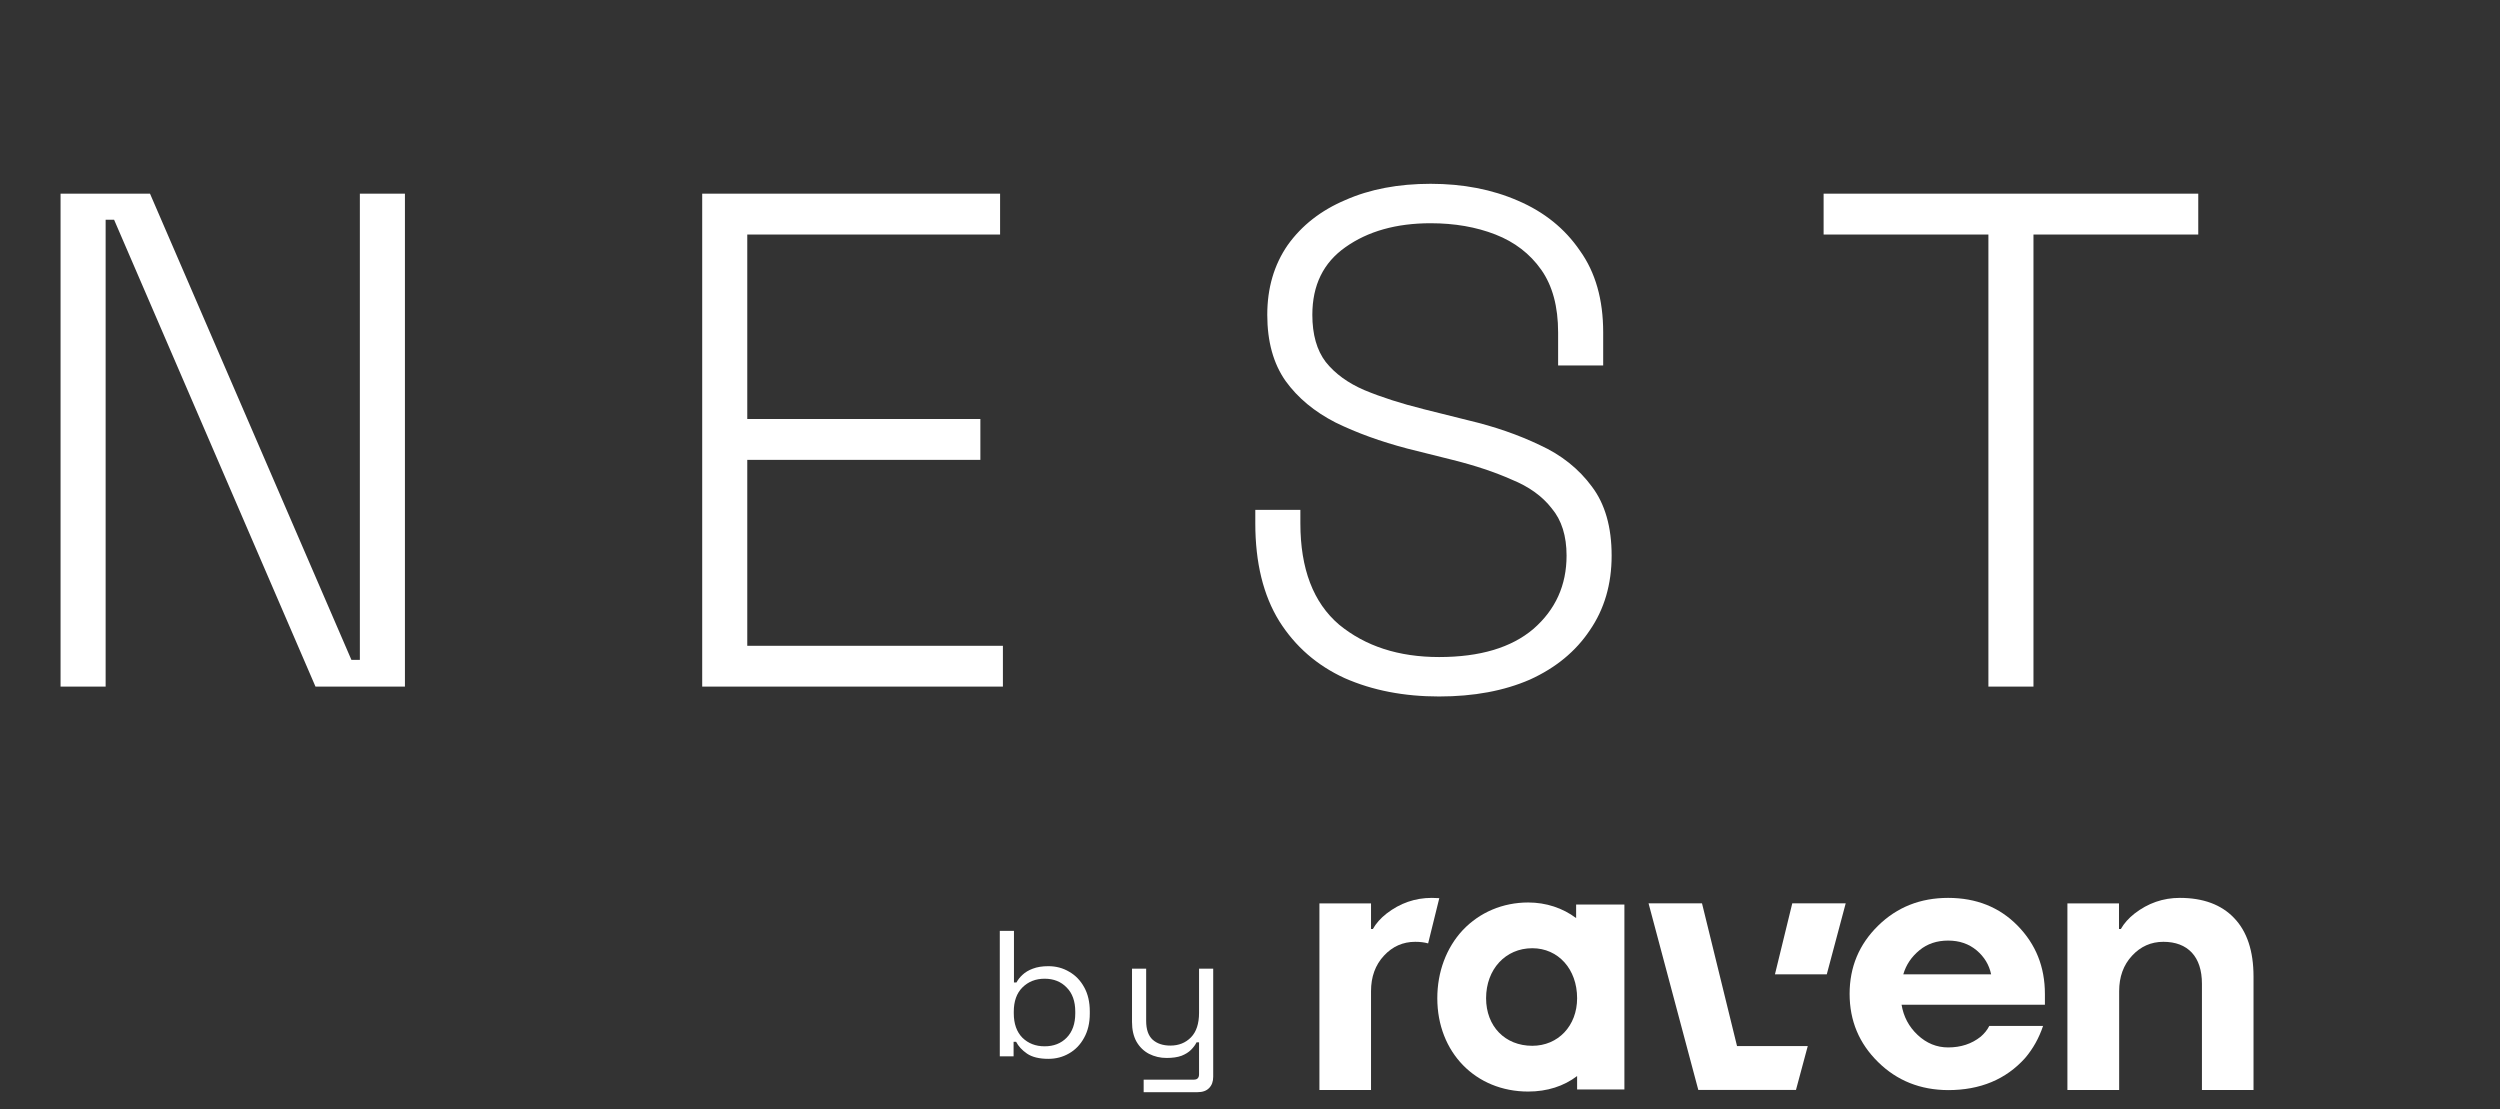 <svg xmlns="http://www.w3.org/2000/svg" width="142" height="63" viewBox="0 0 142 63" fill="none"><rect x="0" y="0" width="142" height="63" fill="#333333" stroke="none"/><path d="M3.44 39V11H8.52L19.96 37.48H20.44V11H23V39H17.92L6.48 12.48H6V39H3.44ZM39.885 39V11H56.805V13.32H42.445V23.8H55.685V26.12H42.445V36.68H56.965V39H39.885ZM81.741 39.56C79.741 39.56 77.954 39.213 76.381 38.52C74.807 37.8 73.567 36.72 72.661 35.28C71.754 33.813 71.301 31.96 71.301 29.72V28.96H73.861V29.72C73.861 32.307 74.594 34.227 76.061 35.48C77.554 36.707 79.447 37.32 81.741 37.32C84.061 37.32 85.847 36.787 87.101 35.72C88.354 34.627 88.981 33.24 88.981 31.56C88.981 30.44 88.701 29.547 88.141 28.88C87.607 28.187 86.847 27.64 85.861 27.24C84.901 26.813 83.781 26.44 82.501 26.12L79.941 25.48C78.421 25.08 77.061 24.587 75.861 24C74.661 23.387 73.714 22.6 73.021 21.64C72.327 20.653 71.981 19.4 71.981 17.88C71.981 16.36 72.367 15.04 73.141 13.92C73.941 12.8 75.034 11.947 76.421 11.36C77.807 10.747 79.421 10.44 81.261 10.44C83.101 10.44 84.754 10.76 86.221 11.4C87.714 12.04 88.887 12.987 89.741 14.24C90.621 15.467 91.061 17.013 91.061 18.88V20.76H88.501V18.88C88.501 17.413 88.181 16.227 87.541 15.32C86.901 14.413 86.034 13.747 84.941 13.32C83.847 12.893 82.621 12.68 81.261 12.68C79.314 12.68 77.701 13.133 76.421 14.04C75.167 14.92 74.541 16.2 74.541 17.88C74.541 19 74.794 19.893 75.301 20.56C75.834 21.227 76.567 21.76 77.501 22.16C78.461 22.56 79.581 22.92 80.861 23.24L83.421 23.88C84.887 24.227 86.234 24.693 87.461 25.28C88.687 25.84 89.674 26.627 90.421 27.64C91.167 28.627 91.541 29.933 91.541 31.56C91.541 33.187 91.127 34.6 90.301 35.8C89.501 37 88.367 37.933 86.901 38.6C85.434 39.24 83.714 39.56 81.741 39.56ZM112.941 39V13.32H103.581V11H124.861V13.32H115.501V39H112.941Z" fill="white"></path><path d="M59.548 60.142C59.032 60.142 58.628 60.044 58.336 59.847C58.051 59.65 57.844 59.426 57.715 59.175H57.572V60H56.788V52.873H57.593V55.805H57.735C57.817 55.649 57.932 55.503 58.081 55.367C58.231 55.225 58.424 55.109 58.662 55.021C58.906 54.926 59.201 54.879 59.548 54.879C59.982 54.879 60.376 54.984 60.729 55.194C61.088 55.398 61.373 55.693 61.584 56.08C61.794 56.46 61.9 56.915 61.9 57.444V57.577C61.9 58.106 61.791 58.564 61.574 58.951C61.363 59.338 61.078 59.633 60.718 59.837C60.365 60.041 59.975 60.142 59.548 60.142ZM59.334 59.43C59.85 59.43 60.267 59.267 60.586 58.941C60.912 58.608 61.075 58.147 61.075 57.556V57.465C61.075 56.874 60.912 56.416 60.586 56.09C60.267 55.758 59.85 55.591 59.334 55.591C58.825 55.591 58.404 55.758 58.071 56.09C57.745 56.416 57.583 56.874 57.583 57.465V57.556C57.583 58.147 57.745 58.608 58.071 58.941C58.404 59.267 58.825 59.43 59.334 59.43ZM64.96 62.036V61.324H67.811C68.008 61.324 68.106 61.222 68.106 61.018V59.206H67.963C67.896 59.348 67.79 59.491 67.648 59.633C67.512 59.769 67.332 59.881 67.108 59.969C66.884 60.051 66.603 60.092 66.263 60.092C65.903 60.092 65.571 60.014 65.265 59.858C64.967 59.701 64.729 59.471 64.552 59.165C64.383 58.86 64.298 58.486 64.298 58.045V55.021H65.102V57.984C65.102 58.473 65.225 58.829 65.469 59.053C65.72 59.277 66.056 59.389 66.477 59.389C66.952 59.389 67.342 59.233 67.648 58.921C67.953 58.608 68.106 58.144 68.106 57.526V55.021H68.91V61.161C68.91 61.432 68.832 61.646 68.676 61.802C68.527 61.958 68.306 62.036 68.014 62.036H64.96Z" fill="white"></path><path d="M106.676 60.325C105.595 59.265 105.058 57.976 105.058 56.452C105.058 54.928 105.595 53.639 106.676 52.58C107.75 51.526 109.077 51 110.653 51C112.25 51 113.569 51.526 114.602 52.58C115.634 53.633 116.151 54.921 116.151 56.459V57.069H108.009C108.121 57.741 108.42 58.316 108.924 58.787C109.426 59.258 110.005 59.494 110.654 59.494C111.372 59.494 111.993 59.293 112.503 58.884C112.705 58.711 112.872 58.51 112.991 58.274H116.046C115.816 58.96 115.475 59.57 115.027 60.096C113.939 61.309 112.48 61.918 110.653 61.918C109.077 61.911 107.75 61.384 106.676 60.325ZM108.107 55.343H113.096C112.984 54.803 112.711 54.353 112.272 53.979C111.832 53.612 111.296 53.425 110.654 53.425C110.019 53.425 109.475 53.604 109.027 53.972C108.581 54.339 108.267 54.79 108.107 55.343Z" fill="white"></path><path d="M117.429 61.911V51.312H120.359V52.767H120.464C120.645 52.448 120.904 52.157 121.238 51.894C122.006 51.298 122.863 51 123.813 51C125.138 51 126.172 51.381 126.897 52.143C127.63 52.905 128 54.014 128 55.468V61.911H125.07V55.884C125.07 55.108 124.875 54.52 124.498 54.111C124.115 53.702 123.57 53.495 122.879 53.495C122.181 53.495 121.588 53.758 121.1 54.285C120.612 54.811 120.368 55.483 120.368 56.3V61.911H117.429V61.911Z" fill="white"></path><path d="M81.327 51C80.379 51 79.52 51.298 78.752 51.894C78.417 52.157 78.159 52.448 77.978 52.767H77.874V51.312H74.943V61.911H77.874V56.3C77.874 55.483 78.118 54.811 78.606 54.285C79.094 53.758 79.687 53.495 80.385 53.495C80.651 53.495 80.895 53.522 81.118 53.585L81.752 51.015C81.613 51.007 81.474 51 81.327 51Z" fill="white"></path><path d="M99.109 59.415H98.663L96.674 51.31H93.638L96.464 61.909H102.011L102.681 59.415H99.109Z" fill="white"></path><path d="M104.836 51.31H101.801L100.817 55.342H103.761L104.836 51.31Z" fill="white"></path><path d="M89.524 51.379V52.147C88.77 51.58 87.822 51.261 86.802 51.261C85.358 51.261 84.039 51.822 83.083 52.833C82.148 53.838 81.639 55.21 81.639 56.7C81.639 59.769 83.809 62 86.802 62C87.877 62 88.826 61.695 89.58 61.12V61.882H92.266V51.379H89.524ZM87.033 59.401C85.484 59.401 84.41 58.292 84.41 56.699C84.41 55.057 85.512 53.859 87.033 53.859C88.512 53.859 89.58 55.05 89.58 56.699C89.58 58.265 88.505 59.401 87.033 59.401Z" fill="white"></path></svg>